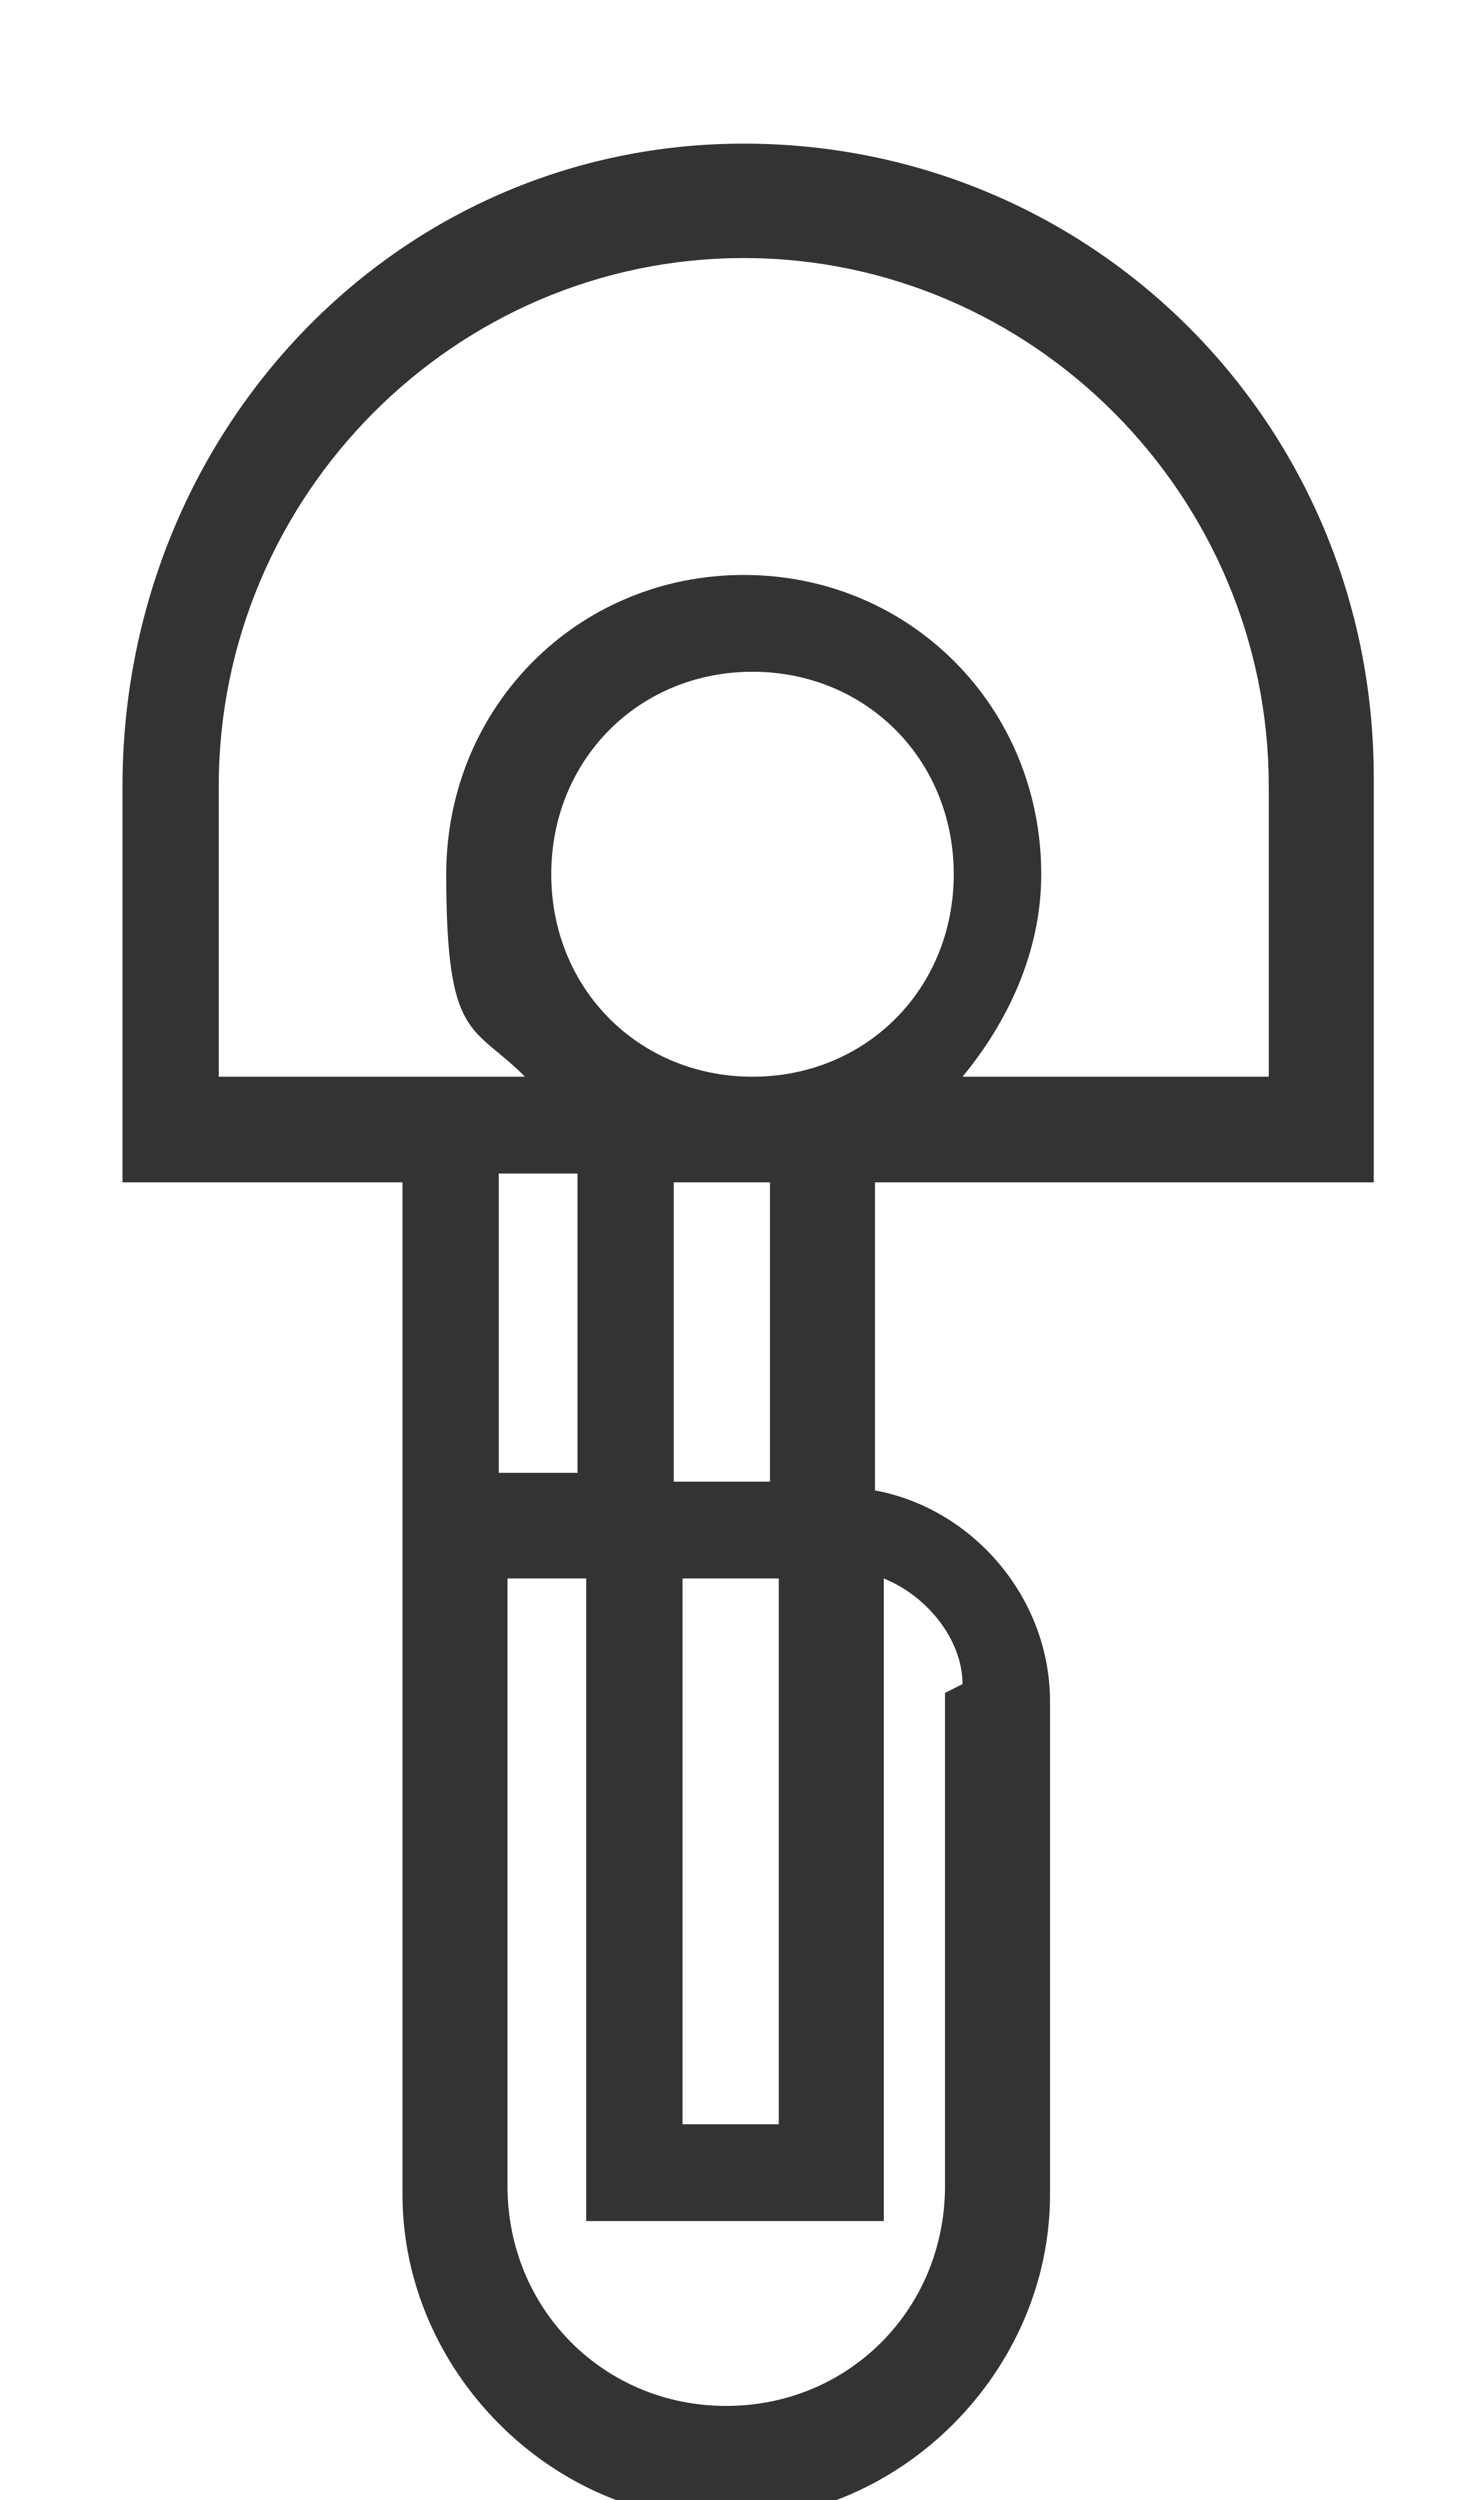 <svg width="30" height="51" viewBox="0 0 30 51" fill="none" xmlns="http://www.w3.org/2000/svg">
<g clip-path="url(#clip0_113_328)">
<path d="M28.036 23.94V15.859C28.036 8.676 22.321 2.93 15.179 2.93C8.036 2.93 2.5 8.856 2.5 16.039V24.12H8.214V44.771C8.214 48.363 11.25 51.416 14.821 51.416C18.393 51.416 21.429 48.363 21.429 44.771V34.715C21.429 32.56 19.821 30.764 17.857 30.405V24.12H28.036V23.94ZM11.25 17.835C11.25 15.5 13.036 13.704 15.357 13.704C17.679 13.704 19.464 15.5 19.464 17.835C19.464 20.169 17.679 21.965 15.357 21.965C13.036 21.965 11.25 20.169 11.25 17.835ZM4.464 16.039C4.464 10.113 9.286 5.264 15.179 5.264C21.071 5.264 25.893 10.113 25.893 16.039V21.965H19.643C20.536 20.887 21.25 19.451 21.25 17.835C21.25 14.423 18.571 11.729 15.179 11.729C11.786 11.729 9.107 14.423 9.107 17.835C9.107 21.247 9.643 20.887 10.714 21.965H4.464V16.039ZM11.786 23.94V30.046H10.179V23.94H11.786ZM19.286 34.535V44.592C19.286 47.106 17.321 49.081 14.821 49.081C12.321 49.081 10.357 47.106 10.357 44.592V32.201H11.964V45.31H18.036V32.201C18.929 32.56 19.643 33.458 19.643 34.356L19.286 34.535ZM13.929 32.201H15.893V43.335H13.929V32.201ZM15.714 30.226H13.75V24.12H15.714V30.226Z" fill="#333333"/>
</g>
<defs>
<clipPath id="clip0_113_328">
<rect width="30" height="51" fill="white"/>
</clipPath>
</defs>
</svg>
